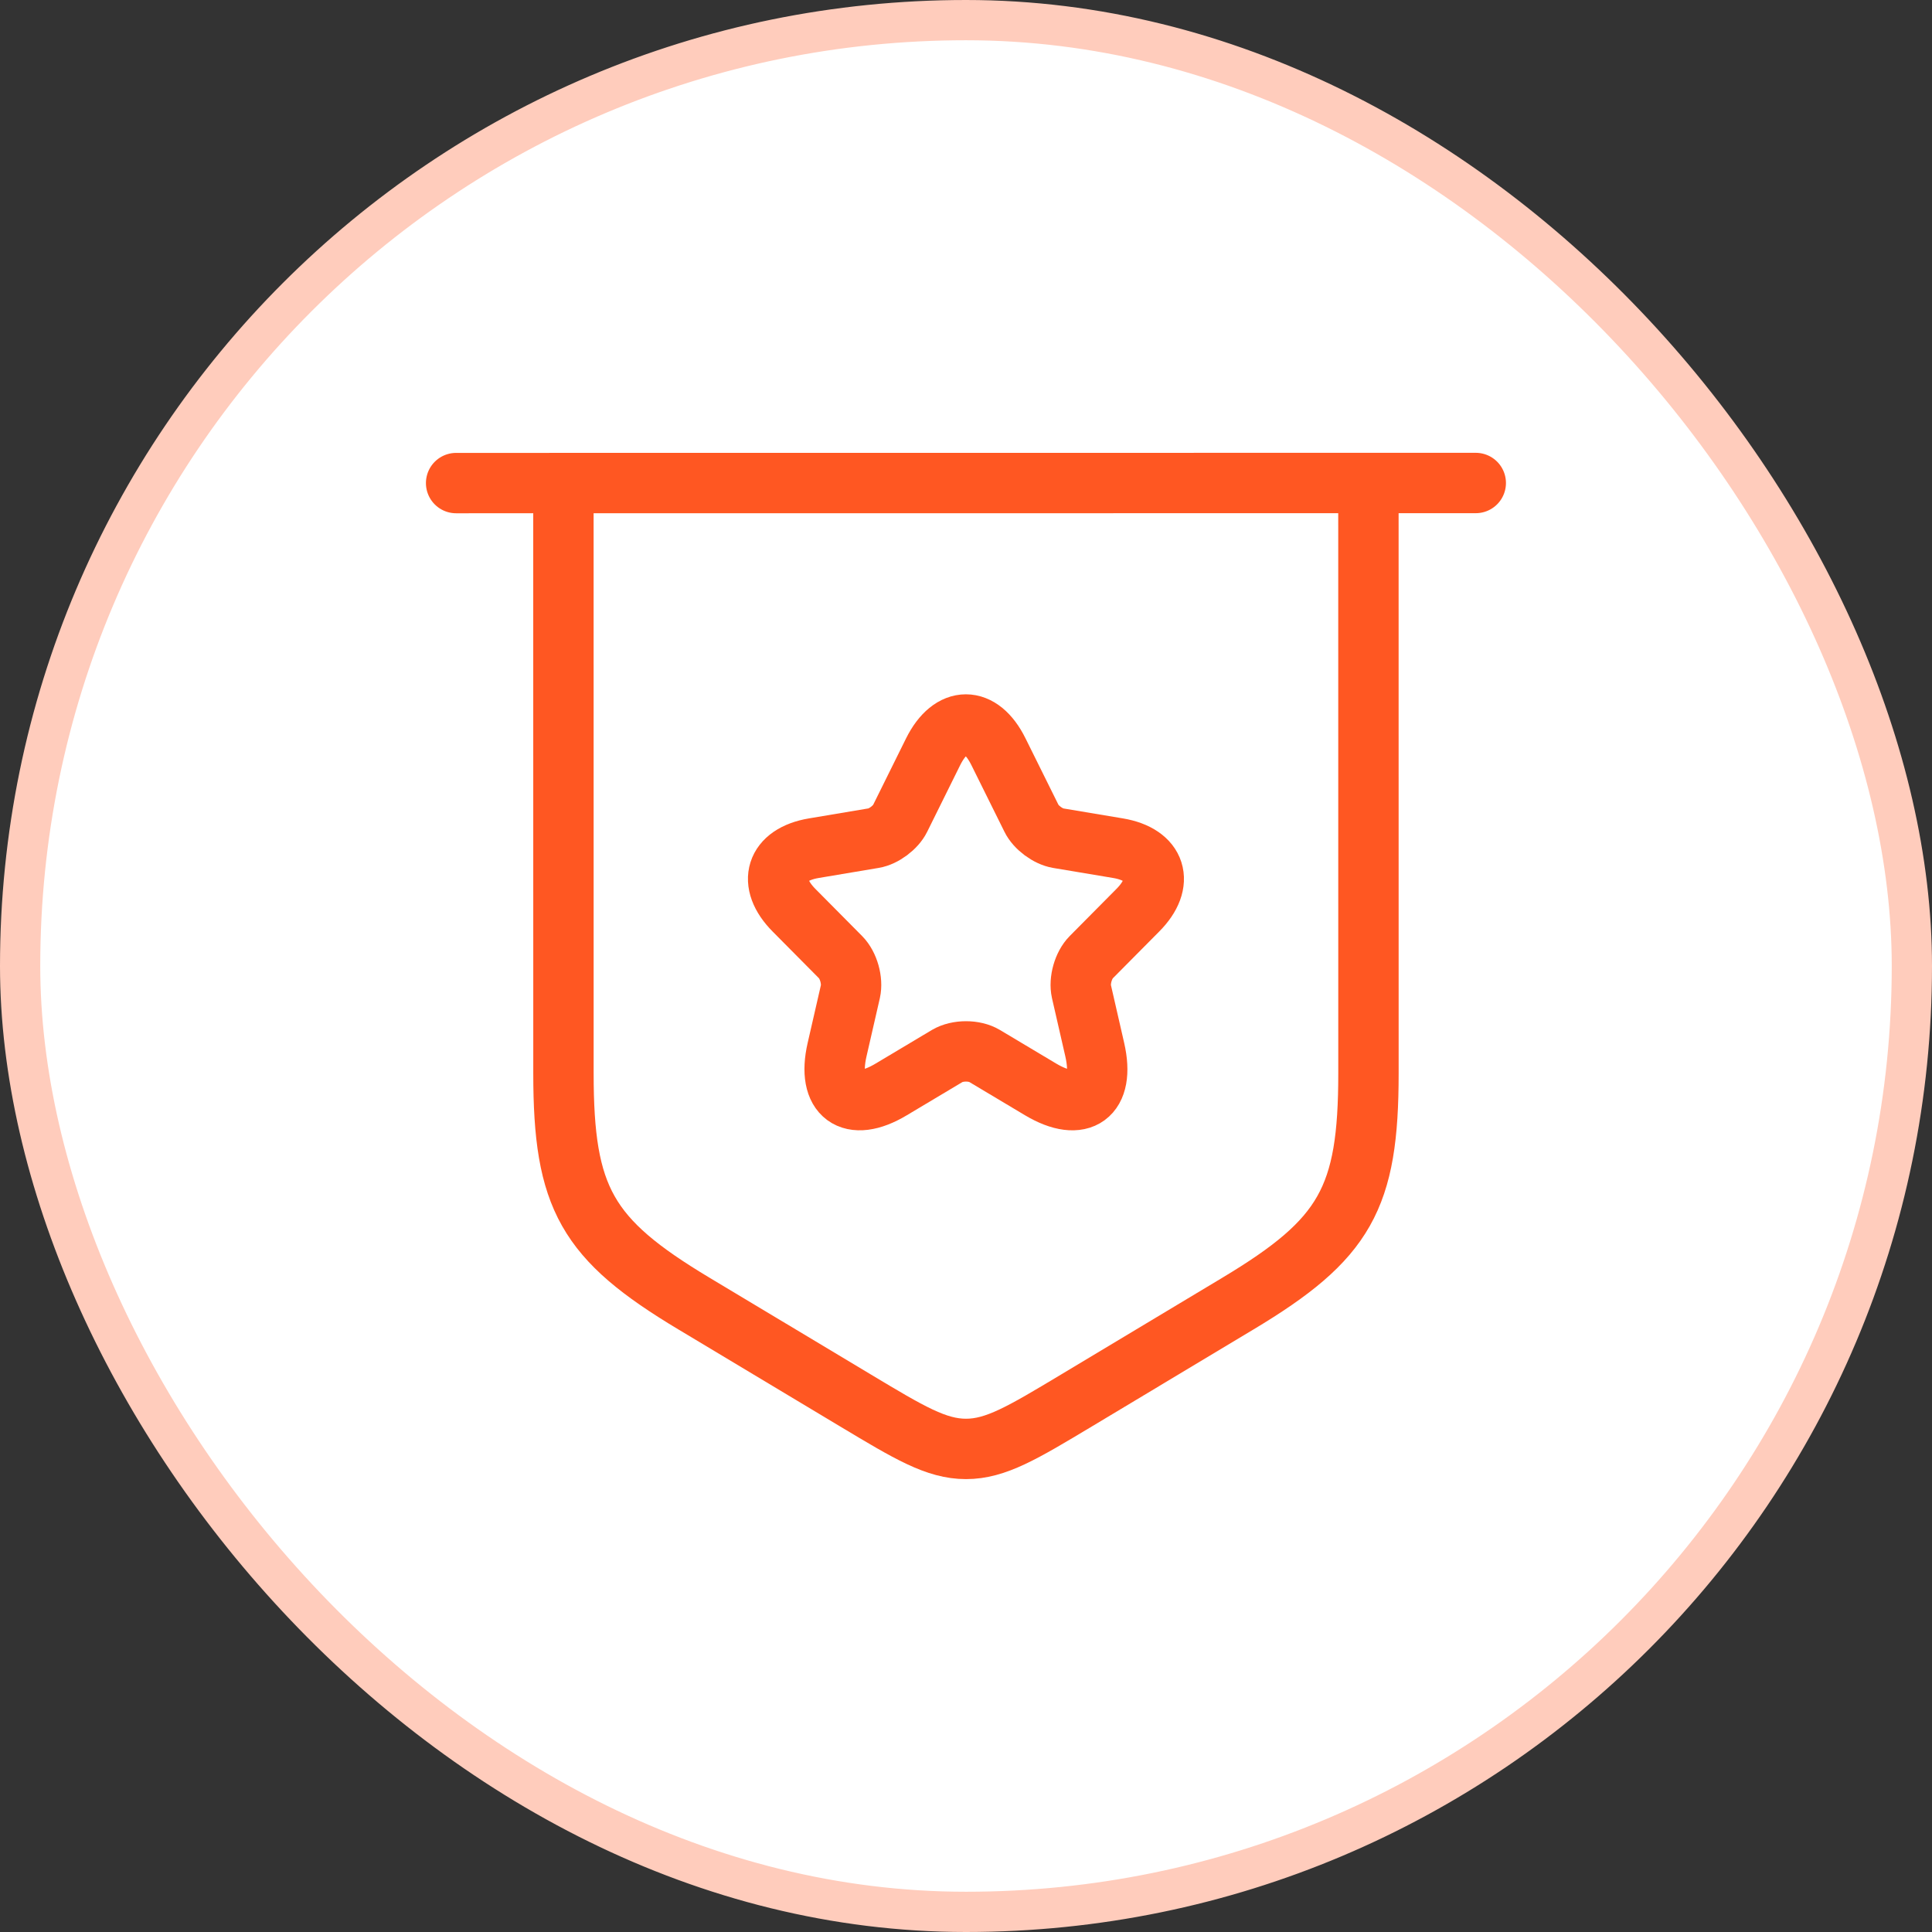 <svg width="48" height="48" viewBox="0 0 48 48" fill="none" xmlns="http://www.w3.org/2000/svg"><rect x="0" y="0" width="48" height="48" fill="#333333" stroke="none"/><rect x=".5" y=".5" width="47" height="47" rx="23.5" fill="#fff"/><rect x=".5" y=".5" width="47" height="47" rx="23.5" stroke="#FFCCBC"/><path d="M11.332 12.002 36.665 12M13.998 12.002l.001 14.665c0 3.105.575 4.12 3.237 5.717l4.02 2.411c1.337.802 2.005 1.203 2.744 1.203s1.407-.401 2.744-1.203l4.019-2.412c2.662-1.598 3.236-2.612 3.236-5.717L33.998 12" stroke="#FF5722" stroke-width="1.5" stroke-linecap="round" stroke-linejoin="round"/><path d="m24.805 18.674.821 1.656c.112.23.411.451.663.494l1.488.249c.952.16 1.176.856.49 1.543l-1.157 1.167c-.195.197-.303.578-.242.851l.331 1.445c.262 1.143-.34 1.585-1.344.988l-1.395-.833c-.252-.15-.667-.15-.924 0l-1.395.833c-.998.598-1.605.15-1.344-.988l.331-1.444c.061-.273-.046-.654-.242-.852l-1.157-1.167c-.682-.686-.462-1.383.49-1.543l1.488-.25c.247-.041.546-.263.658-.493l.82-1.656c.449-.899 1.177-.899 1.62 0" stroke="#FF5722" stroke-width="1.5" stroke-linecap="round" stroke-linejoin="round"/></svg>